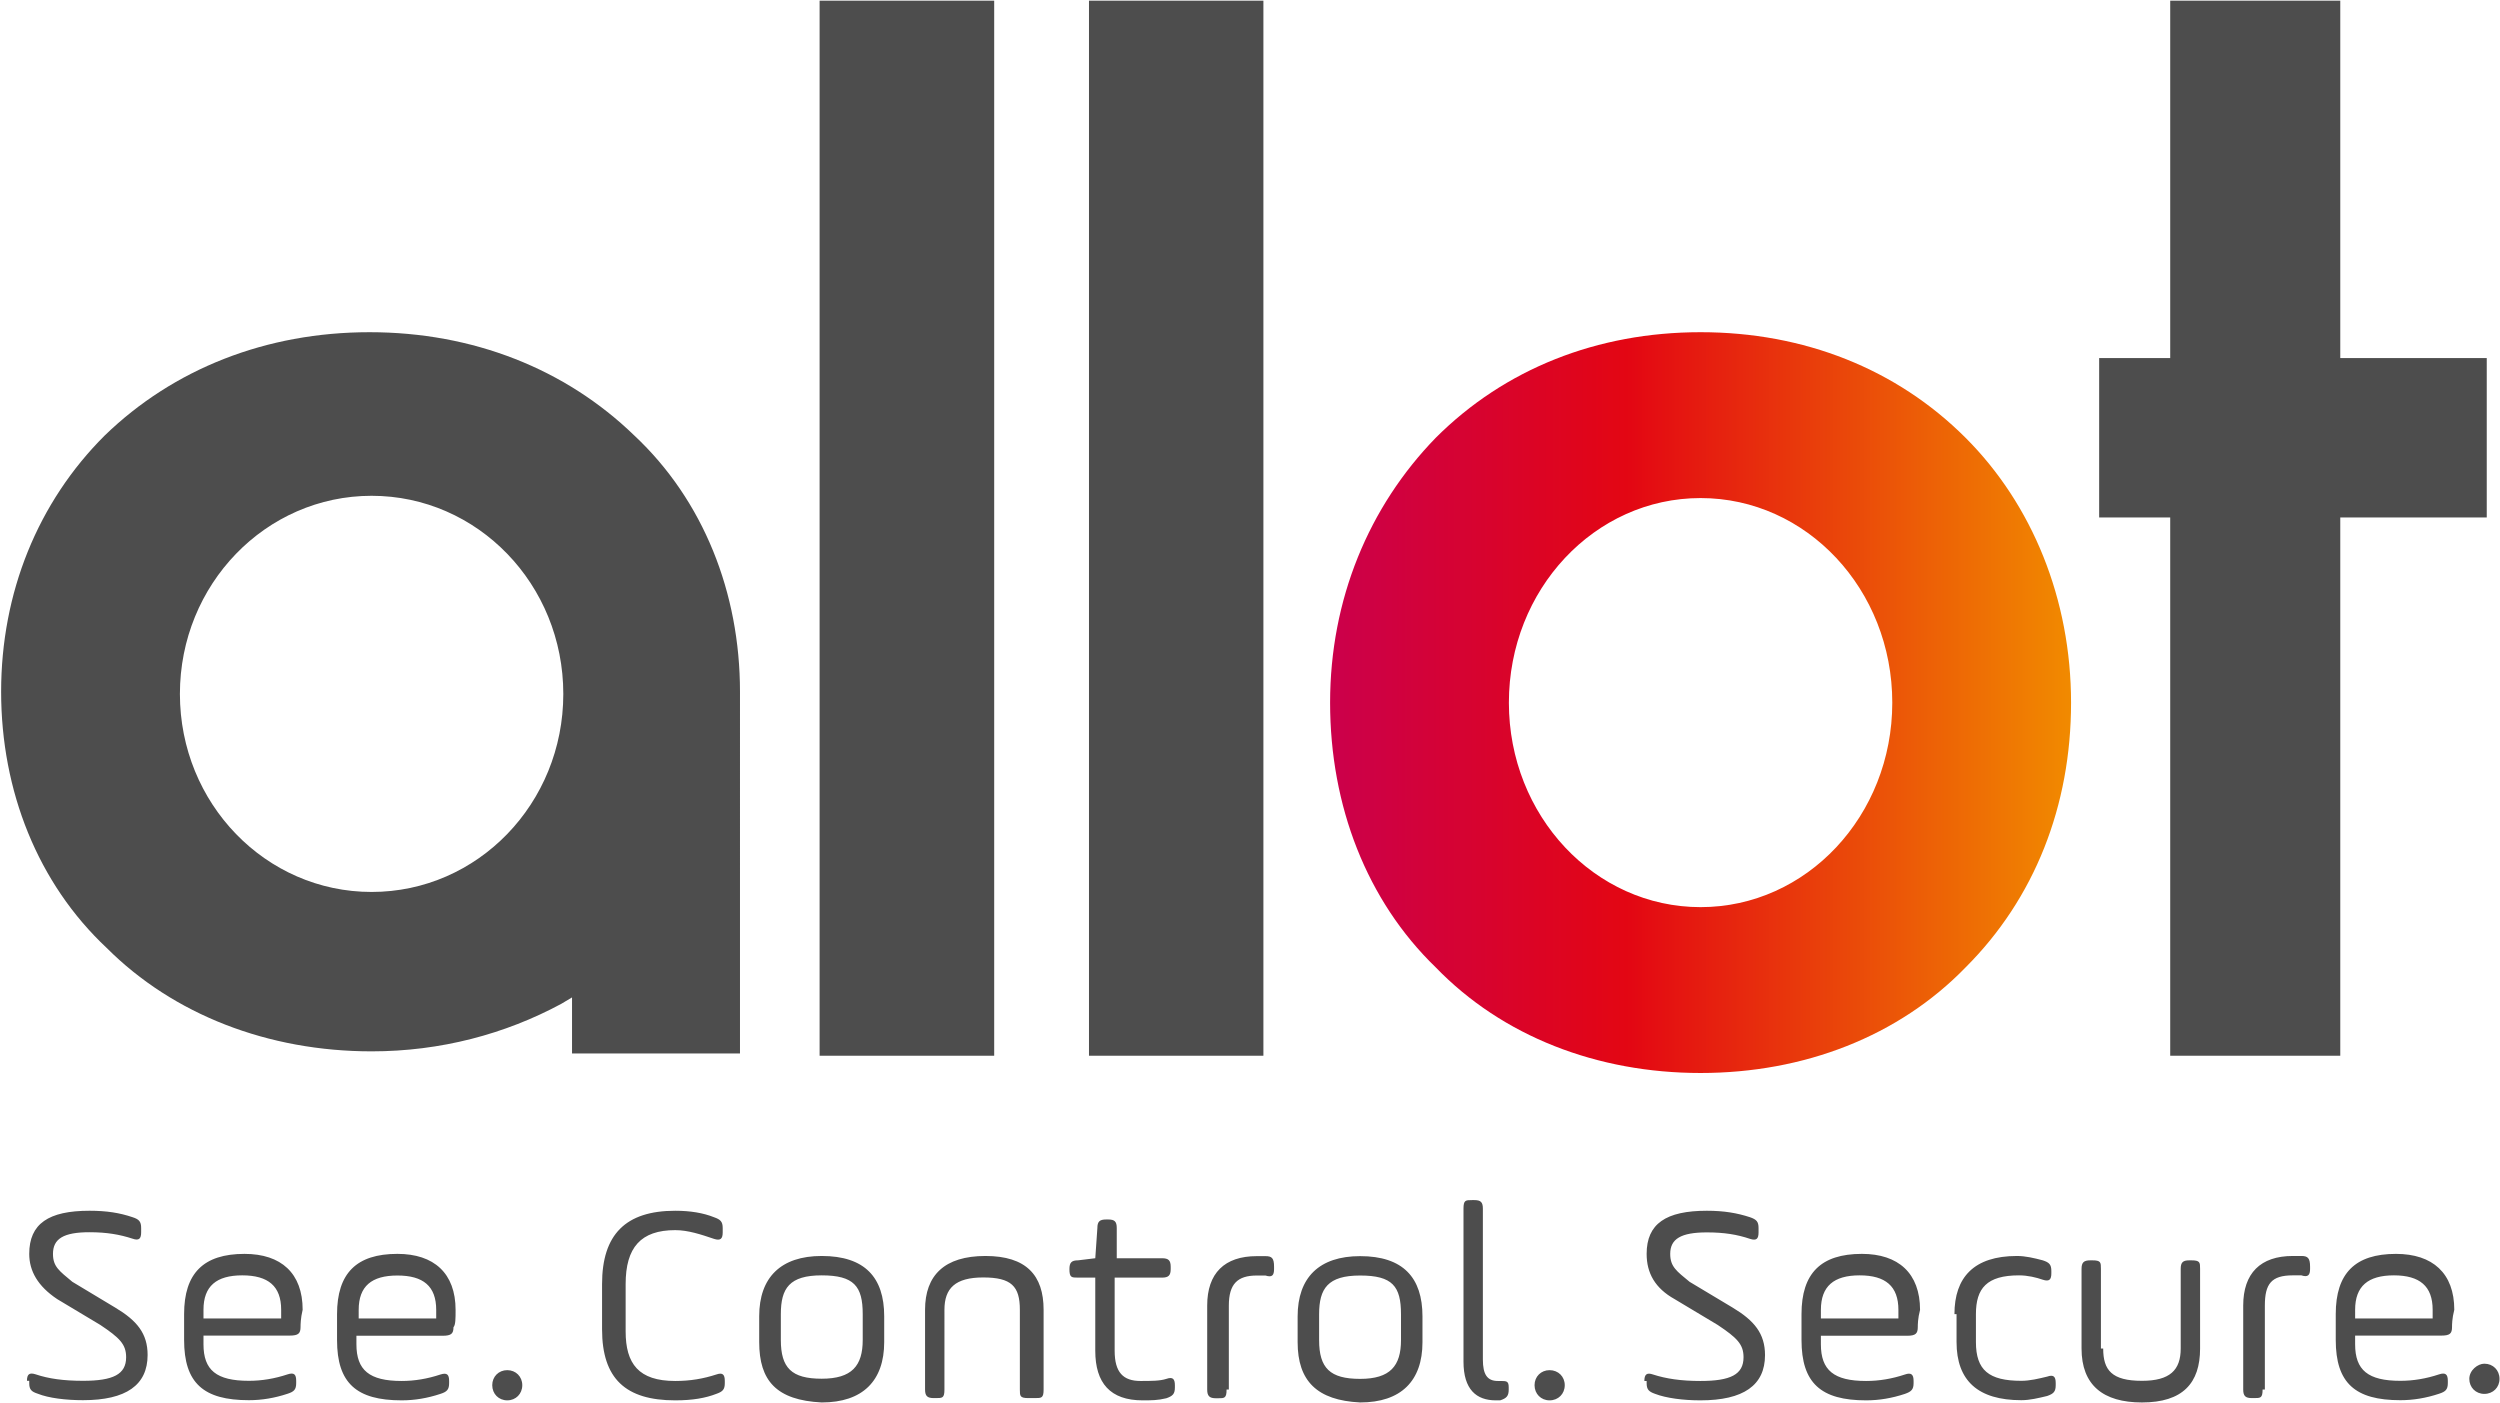 <svg version="1.2" xmlns="http://www.w3.org/2000/svg" viewBox="0 0 1548 869" width="1548" height="869">
	<title>allot-logo_tagline-svg</title>
	<defs>
		<linearGradient id="g1" x1="824" y1="435" x2="1281.9" y2="435" gradientUnits="userSpaceOnUse">
			<stop offset="0" stop-color="#cb004b"/>
			<stop offset=".4" stop-color="#e30613"/>
			<stop offset="1" stop-color="#f18a00"/>
		</linearGradient>
	</defs>
	<style>
		.s0 { fill: url(#g1) } 
		.s1 { fill: #4d4d4d } 
	</style>
	<path id="Layer" fill-rule="evenodd" class="s0" d="m1282.4 435.1c0 63.9-22.6 121.3-65.3 163.9-41.4 42.7-100.1 65.4-164.1 65.4-64 0-122.7-22.7-164-65.4-42.7-41.3-65.4-100-65.4-163.9 0-64 24-121.4 65.4-164 42.7-42.7 100-65.4 164-65.4 64 0 121.4 22.7 164.1 65.4 41.3 41.3 65.3 100 65.3 164zm-110.7 0c0-70.1-53-126.7-118.7-126.7-65.6 0-118.7 56.6-118.7 126.7 0 70 53.1 126.6 118.7 126.6 65.7 0 118.7-56.6 118.7-126.6z"/>
	<path id="Layer" fill-rule="evenodd" class="s1" d="m507.5 0.4h108.1v653.3h-108.1zm166.8 0h108v653.3h-108zm-216.1 651.9h-104v-34.7l-6.7 4c-34.7 18.7-74.7 29.4-117.4 29.4-64 0-122.7-22.7-164-64-42.7-40-65.4-97.3-65.4-158.7 0-61.3 22.7-117.3 64.1-158.6 42.6-41.3 100-64 164-64 64 0 121.4 22.7 164 64 42.7 40 65.4 97.3 65.4 158.6zm-109.4-222.6c0-67.8-53-122.7-118.7-122.7-65.6 0-118.7 54.9-118.7 122.7 0 67.8 53.1 122.6 118.7 122.6 65.7 0 118.7-54.8 118.7-122.6zm1191-109.3h-90.7v333.3h-105.3v-333.3h-44v-98.7h44v-221.3h105.3v221.3h90.7zm-1523.1 534.6c0-4 1.4-5.3 5.4-4 8 2.7 17.3 4 29.3 4 18.7 0 26.7-4 26.7-14.6 0-8-4-12-16-20l-26.7-16c-12-8-17.3-17.4-17.3-28 0-18.7 12-26.7 37.3-26.7 10.7 0 18.7 1.3 26.7 4 4 1.3 5.3 2.7 5.3 6.7v2.6c0 4-1.3 5.4-5.3 4-8-2.6-16-4-26.7-4-16 0-22.6 4-22.6 13.4 0 8 4 10.6 12 17.3l26.6 16c13.4 8 20 16 20 29.3q0 28-40 28c-10.6 0-21.3-1.3-28-4-4-1.3-5.3-2.6-5.3-6.6v-1.4zm169.4-33.3c0 4-1.4 5.3-6.7 5.3h-53.4v5.4c0 16 8 22.6 28.1 22.6q12 0 24-4c4-1.3 5.3 0 5.3 4v1.4c0 4-1.3 5.3-5.3 6.6q-12 4-24 4c-28.1 0-40.1-10.6-40.1-37.3v-16c0-25.3 12-37.3 37.4-37.3 22.7 0 36 12 36 34.6-1.3 5.4-1.3 9.4-1.3 10.7zm-60.1-5.3h48.1v-5.4c0-14.6-8-21.3-24.1-21.3-16 0-24 6.7-24 21.3zm154.8 5.4c0 4-1.4 5.3-6.7 5.3h-53.4v5.3c0 16 8 22.7 28 22.7q12 0 24-4c4.1-1.3 5.4 0 5.4 4v1.3c0 4-1.3 5.4-5.4 6.7q-12 4-24 4c-28 0-40-10.7-40-37.3v-16c0-25.4 12-37.4 37.4-37.4 22.6 0 36 12 36 34.7 0 5.3 0 9.3-1.3 10.7zm-58.7-5.4h48v-5.3c0-14.7-8-21.3-24-21.3-16 0-24 6.6-24 21.3zm92 32c5.3 0 9.3 4 9.3 9.3 0 5.4-4 9.4-9.3 9.4-5.3 0-9.3-4-9.3-9.4 0-5.3 4-9.3 9.3-9.3zm73.3-24c0 20 8 30.7 30.7 30.7 9.4 0 17.4-1.4 25.4-4 4-1.4 5.3 0 5.3 4v1.3c0 4-1.3 5.3-5.3 6.7-6.7 2.6-14.7 4-25.4 4-30.7 0-45.3-13.4-45.3-44v-28c0-30.7 14.6-45.4 45.3-45.4q14 0 24 4c4 1.4 5.4 2.7 5.4 6.7v2.7c0 4-1.4 5.3-5.4 4-8-2.7-16-5.4-24-5.4-21.3 0-30.7 10.7-30.7 33.4zm82.7 6.6v-16c0-24 13.4-37.3 38.7-37.3 26.7 0 38.7 13.3 38.7 37.3v16c0 24-13.3 37.4-38.7 37.4-28-1.4-38.7-13.4-38.7-37.4zm64.1-17.3c0-17.3-5.4-24-25.4-24-20 0-25.3 8-25.3 24v16c0 17.3 6.6 24 25.3 24 18.7 0 25.4-8 25.4-24zm50.6 46.7c0 5.3-1.3 5.3-5.3 5.3h-1.3c-4 0-5.4-1.3-5.4-5.3v-49.4c0-21.3 12-33.3 37.4-33.3 25.3 0 36 12 36 33.3v49.4c0 5.3-1.3 5.3-5.4 5.3h-4c-5.3 0-5.3-1.3-5.3-5.3v-49.4c0-14.6-5.3-20-22.7-20-17.3 0-24 6.7-24 20zm77.4-74.6c0-4 1.3-5.4 5.3-5.4l10.7-1.3 1.3-18.7c0-4 1.4-5.3 5.4-5.3h1.3c4 0 5.3 1.3 5.3 5.3v18.7h28c4 0 5.4 1.3 5.4 5.3v1.4c0 4-1.4 5.3-5.4 5.3h-29.3v45.3c0 13.4 5.3 18.7 16 18.7 6.7 0 12 0 16-1.3 4-1.4 5.3 0 5.3 4v1.3c0 4-1.3 5.3-5.3 6.7-5.3 1.3-9.3 1.3-14.7 1.3-20 0-29.3-10.7-29.3-30.7v-45.3h-10.7c-4 0-5.3 0-5.3-5.3zm97.3 74.6c0 5.4-1.3 5.4-5.3 5.4h-1.3c-4 0-5.4-1.4-5.4-5.4v-52c0-20 10.7-30.6 30.7-30.6h5.4c4 0 5.3 1.3 5.3 6.6v1.4c0 4-1.3 5.3-5.3 4h-5.4c-12 0-17.3 5.3-17.3 18.6v52zm44-29.3v-16c0-24 13.3-37.3 38.7-37.3 26.6 0 38.6 13.3 38.6 37.3v16c0 24-13.3 37.3-38.6 37.3-26.7-1.3-38.7-13.3-38.7-37.3zm64-17.3c0-17.4-5.3-24-25.3-24-20 0-25.4 8-25.4 24v16c0 17.3 6.7 24 25.4 24 18.6 0 25.3-8 25.3-24zm38.7-65.4c0-5.3 1.3-5.3 5.3-5.3h1.4c4 0 5.3 1.3 5.3 5.3v93.4c0 9.3 2.7 13.3 9.3 13.3h1.4c4 0 5.3 0 5.3 4v1.3c0 4-1.3 5.4-5.3 6.7h-2.7c-12 0-20-6.7-20-24zm53.3 100c5.4 0 9.4 4 9.4 9.3 0 5.4-4 9.4-9.4 9.4-5.3 0-9.3-4-9.3-9.4 0-5.3 4-9.3 9.3-9.3zm58.7 6.7c0-4 1.4-5.4 5.4-4 8 2.6 17.3 4 29.3 4 18.7 0 26.7-4 26.7-14.7 0-8-4-12-16-20l-26.7-16c-12-6.7-17.3-16-17.3-28 0-18.7 12-26.7 37.3-26.7 10.7 0 18.7 1.4 26.7 4 4 1.4 5.3 2.7 5.3 6.7v2.7c0 4-1.3 5.3-5.3 4-8-2.7-16-4-26.7-4-16 0-22.7 4-22.7 13.3 0 8 4 10.7 12 17.3l26.7 16c13.3 8 20 16 20 29.4q0 28-40 28c-10.7 0-21.3-1.4-28-4-4-1.4-5.3-2.7-5.3-6.7v-1.3zm169.3-33.4c0 4-1.3 5.4-6.6 5.4h-53.4v5.3c0 16 8 22.7 28 22.7q12 0 24-4c4-1.4 5.4 0 5.4 4v1.3c0 4-1.4 5.3-5.4 6.7q-12 4-24 4c-28 0-40-10.7-40-37.4v-16c0-25.3 12-37.3 37.4-37.3 22.6 0 36 12 36 34.7-1.4 5.3-1.4 9.3-1.4 10.6zm-60-5.3h48v-5.3c0-14.7-8-21.4-24-21.4-16 0-24 6.7-24 21.4zm82.7-2.7c0-22.7 12-36 38.7-36 5.3 0 10.7 1.3 16 2.7 4 1.3 5.3 2.6 5.3 6.6v1.4c0 4-1.3 5.3-5.3 4-4-1.4-9.3-2.7-14.7-2.7-20 0-26.7 8-26.7 24v17.3c0 17.4 8 24 28.1 24 5.3 0 10.6-1.3 16-2.6 4-1.4 5.3 0 5.3 4v1.3c0 4-1.3 5.3-5.3 6.7-5.4 1.3-10.7 2.6-16 2.6q-40.1 0-40.1-36v-17.3zm92.1 21.3c0 13.4 5.3 20 24 20 17.3 0 24-6.6 24-20v-49.3c0-4 1.3-5.3 5.3-5.3h1.3c5.4 0 5.4 1.3 5.4 5.3v49.3c0 21.4-10.7 33.4-36 33.4-24 0-37.4-10.7-37.4-33.4v-49.3c0-4 1.4-5.3 5.4-5.3h1.3c5.3 0 5.3 1.3 5.3 5.3v49.3zm98.7 25.4c0 5.3-1.3 5.3-5.3 5.3h-1.3c-4 0-5.4-1.3-5.4-5.3v-52c0-20 10.7-30.7 30.7-30.7h5.3c4 0 5.4 1.3 5.4 6.7v1.3c0 4-1.4 5.3-5.4 4h-5.3c-13.3 0-17.3 5.3-17.3 18.7v52zm117.3-38.7c0 4-1.3 5.3-6.6 5.3h-53.4v5.4c0 16 8 22.6 28 22.6q12 0 24-4c4-1.3 5.4 0 5.4 4v1.4c0 4-1.4 5.3-5.4 6.6q-12 4-24 4c-28 0-40-10.6-40-37.3v-16c0-25.3 12-37.3 37.3-37.3 22.7 0 36.1 12 36.1 34.6-1.4 5.4-1.4 9.4-1.4 10.7zm-60-5.3h48v-5.4c0-14.6-8-21.3-24-21.3-16 0-24 6.7-24 21.3zm80 28c5.4 0 9.4 4 9.4 9.4 0 5.3-4 9.3-9.4 9.3-5.3 0-9.3-4-9.3-9.3 0-5.4 5.3-9.4 9.3-9.4z"/>
</svg>